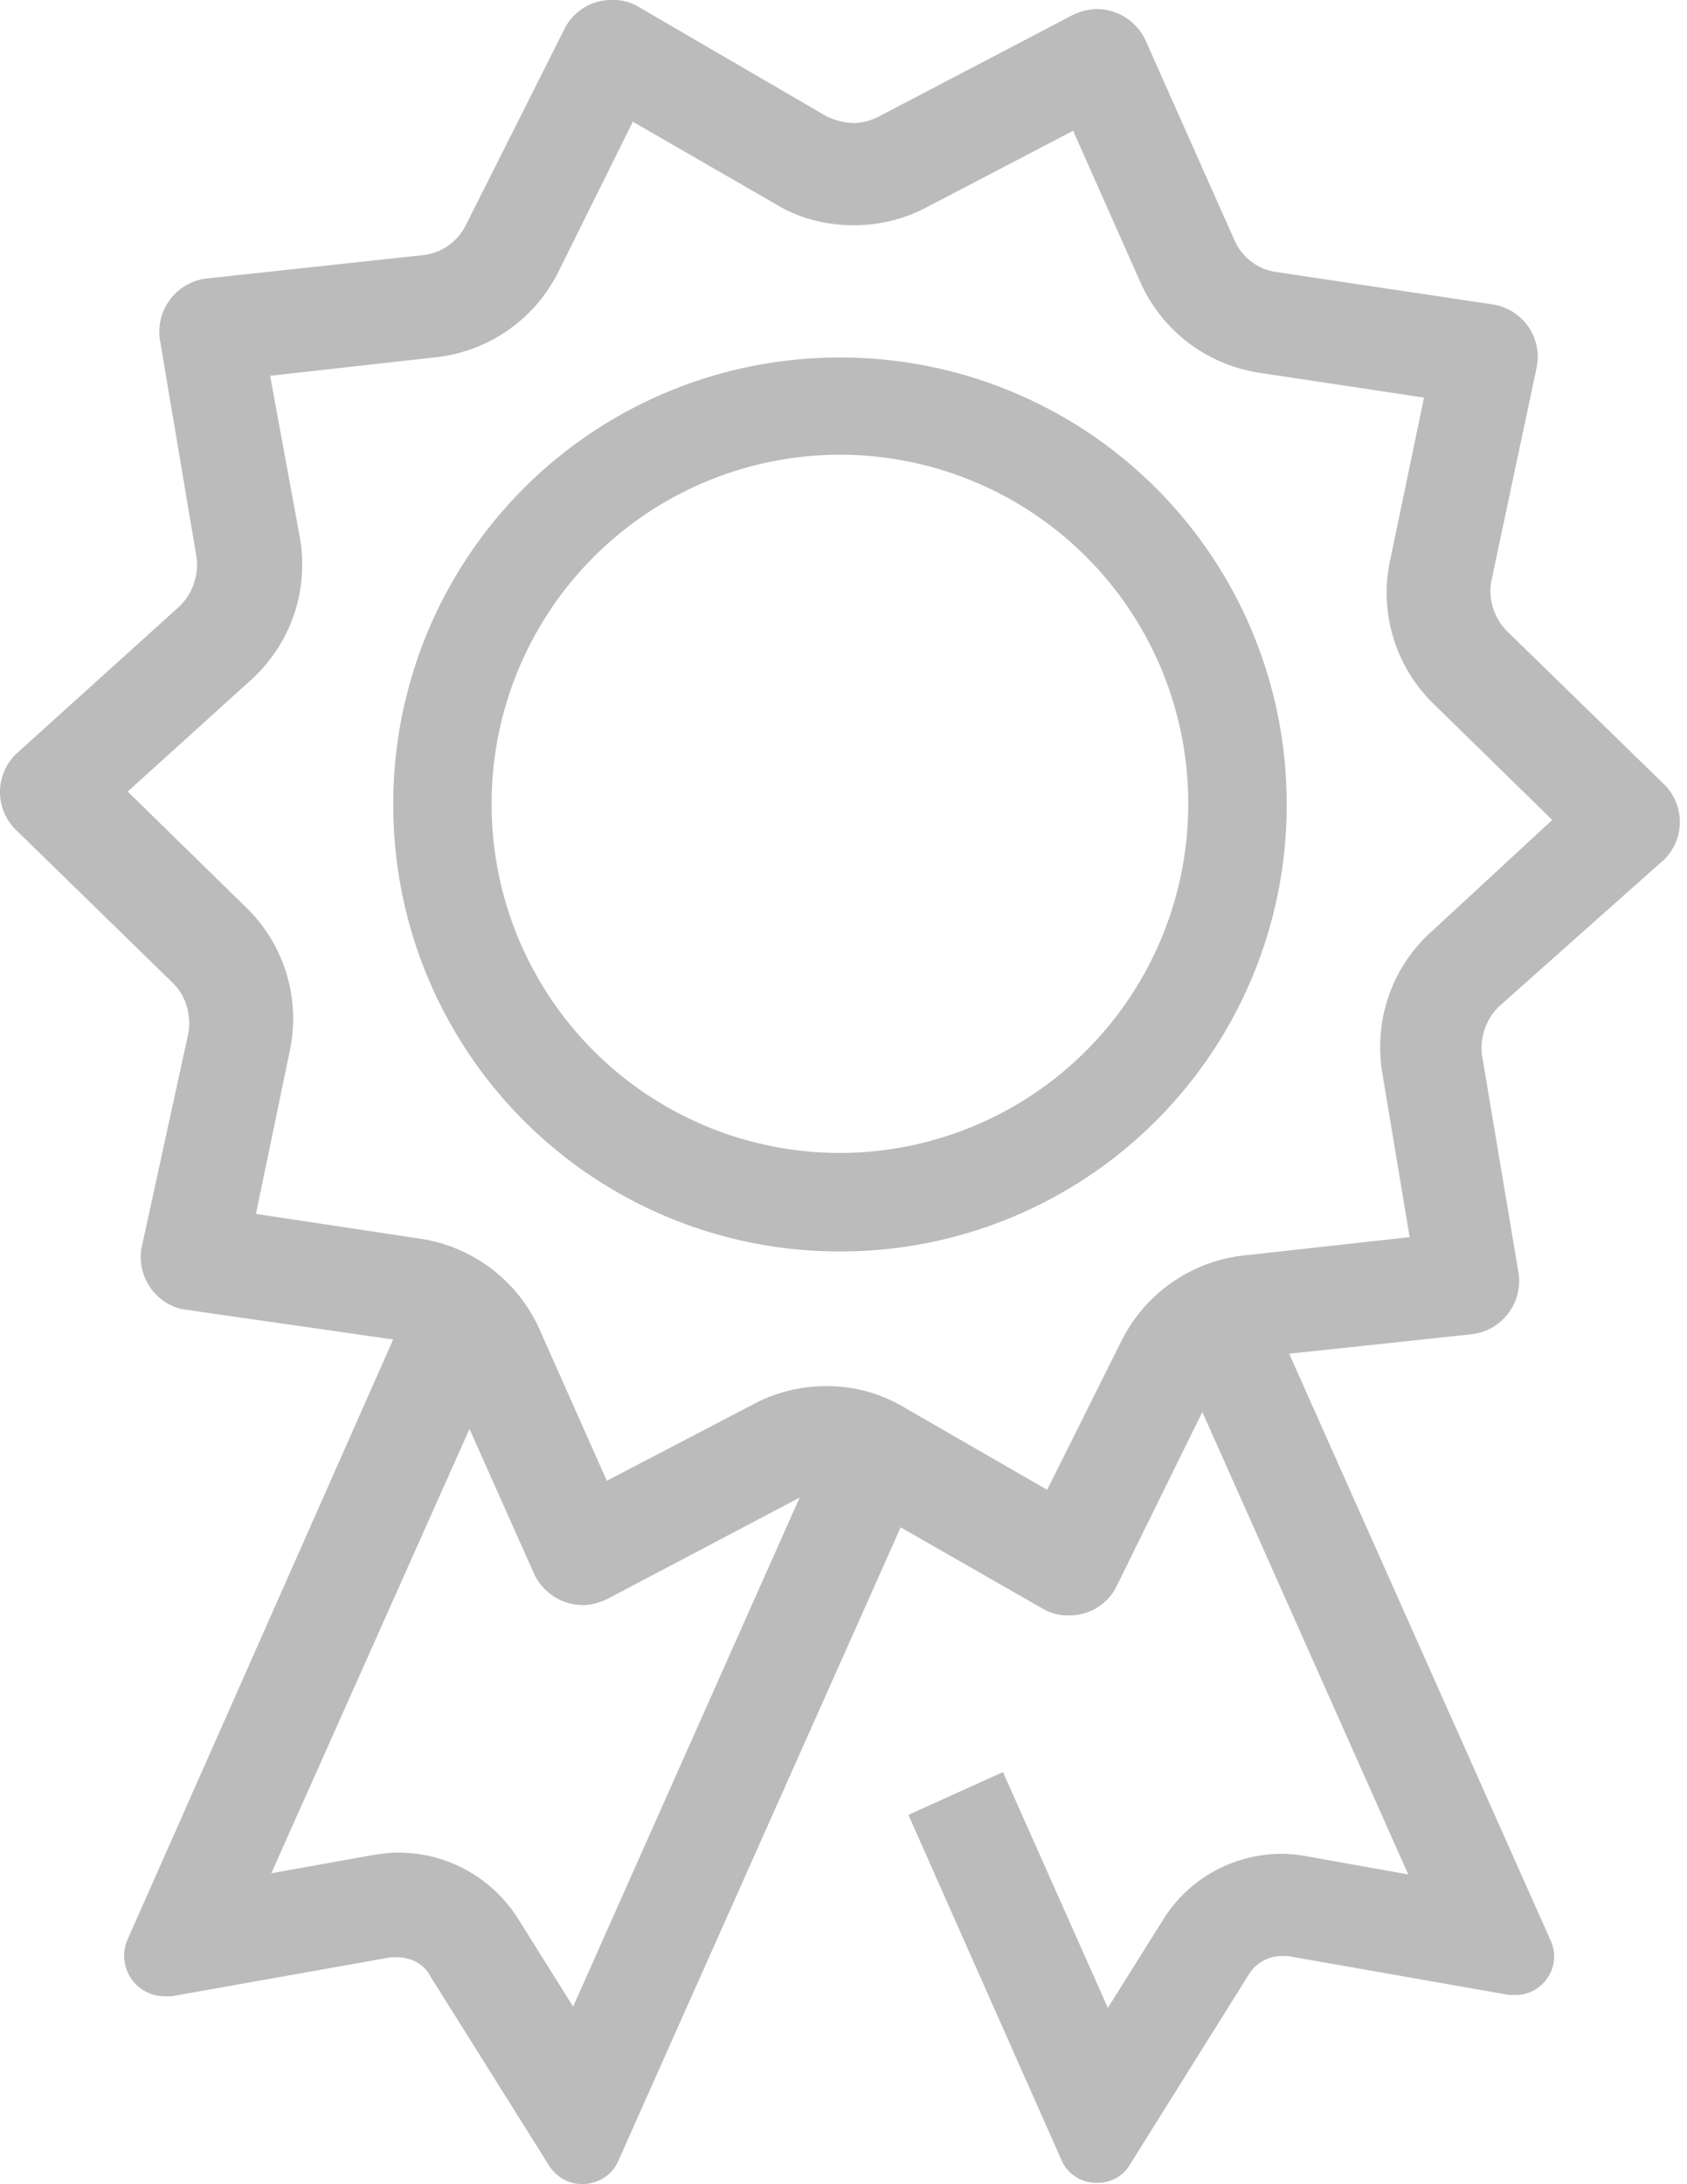 <svg xmlns="http://www.w3.org/2000/svg" width="17" height="22" fill="#BBB">
    <path d="M8.464 3.601a4.494 4.494 0 0 0-4.501 4.502 4.494 4.494 0 0 0 4.501 4.502 4.494 4.494 0 0 0 4.502-4.502 4.494 4.494 0 0 0-4.502-4.502Zm0 8.012a3.511 3.511 0 0 1-3.51-3.51 3.514 3.514 0 0 1 3.51-3.523 3.511 3.511 0 0 1 3.51 3.51 3.514 3.514 0 0 1-3.51 3.523Z"/>
    <path d="M16.75 8.677a.533.533 0 0 0 .013-.783l-1.58-1.54a.577.577 0 0 1-.156-.495l.457-2.153a.534.534 0 0 0-.444-.64l-2.179-.326a.545.545 0 0 1-.418-.313l-.9-2.022a.545.545 0 0 0-.496-.314.585.585 0 0 0-.248.066L8.855 1.174a.585.585 0 0 1-.248.066.701.701 0 0 1-.274-.066L6.428.065A.485.485 0 0 0 6.168 0a.528.528 0 0 0-.484.3l-.991 1.97a.55.55 0 0 1-.43.3l-2.18.235a.54.54 0 0 0-.47.627L1.98 5.61a.586.586 0 0 1-.17.496L.178 7.58a.533.533 0 0 0-.013.783l1.579 1.54c.13.13.182.313.156.496l-.47 2.153c-.065.3.144.6.444.64l2.088.3-2.675 6.04a.408.408 0 0 0 .365.575h.079l2.205-.392H4c.144 0 .274.066.34.196l1.187 1.892c.078.13.209.196.339.196.144 0 .3-.078.365-.235l2.845-6.38 1.435.821a.485.485 0 0 0 .261.066.528.528 0 0 0 .483-.3l.861-1.749 2.075 4.658-1.018-.182a1.593 1.593 0 0 0-.248-.026c-.495 0-.952.248-1.213.678l-.548.874-1.057-2.375-.953.431 1.54 3.471a.381.381 0 0 0 .365.235c.13 0 .261-.065.327-.183l1.2-1.918a.388.388 0 0 1 .326-.183h.066l2.23.392h.066c.274 0 .47-.287.352-.548l-2.635-5.911 1.84-.196a.54.54 0 0 0 .47-.626l-.366-2.18a.586.586 0 0 1 .17-.495l1.644-1.462ZM5.776 20.212l-.548-.874A1.427 1.427 0 0 0 4 18.66c-.078 0-.17.013-.248.026l-1.018.182 1.997-4.475.652 1.461a.545.545 0 0 0 .496.313c.078 0 .17-.026.248-.065l1.931-1.018-2.283 5.128Zm8.65-10.83c-.404.365-.586.9-.495 1.435l.274 1.644-1.657.183a1.572 1.572 0 0 0-1.253.874l-.743 1.488-1.449-.835a1.5 1.5 0 0 0-.783-.209c-.26 0-.509.065-.73.183l-1.475.77-.679-1.527a1.571 1.571 0 0 0-1.213-.913l-1.644-.248.339-1.632a1.56 1.56 0 0 0-.444-1.461L1.287 7.973l1.24-1.122c.404-.366.587-.9.495-1.436l-.3-1.63L4.38 3.6a1.572 1.572 0 0 0 1.253-.874l.744-1.5 1.448.835c.235.143.51.208.783.208.261 0 .51-.065.731-.182l1.475-.77.678 1.527c.222.495.678.835 1.213.913l1.645.248-.34 1.631a1.56 1.56 0 0 0 .444 1.461l1.188 1.162-1.214 1.122Z"/>
</svg>
